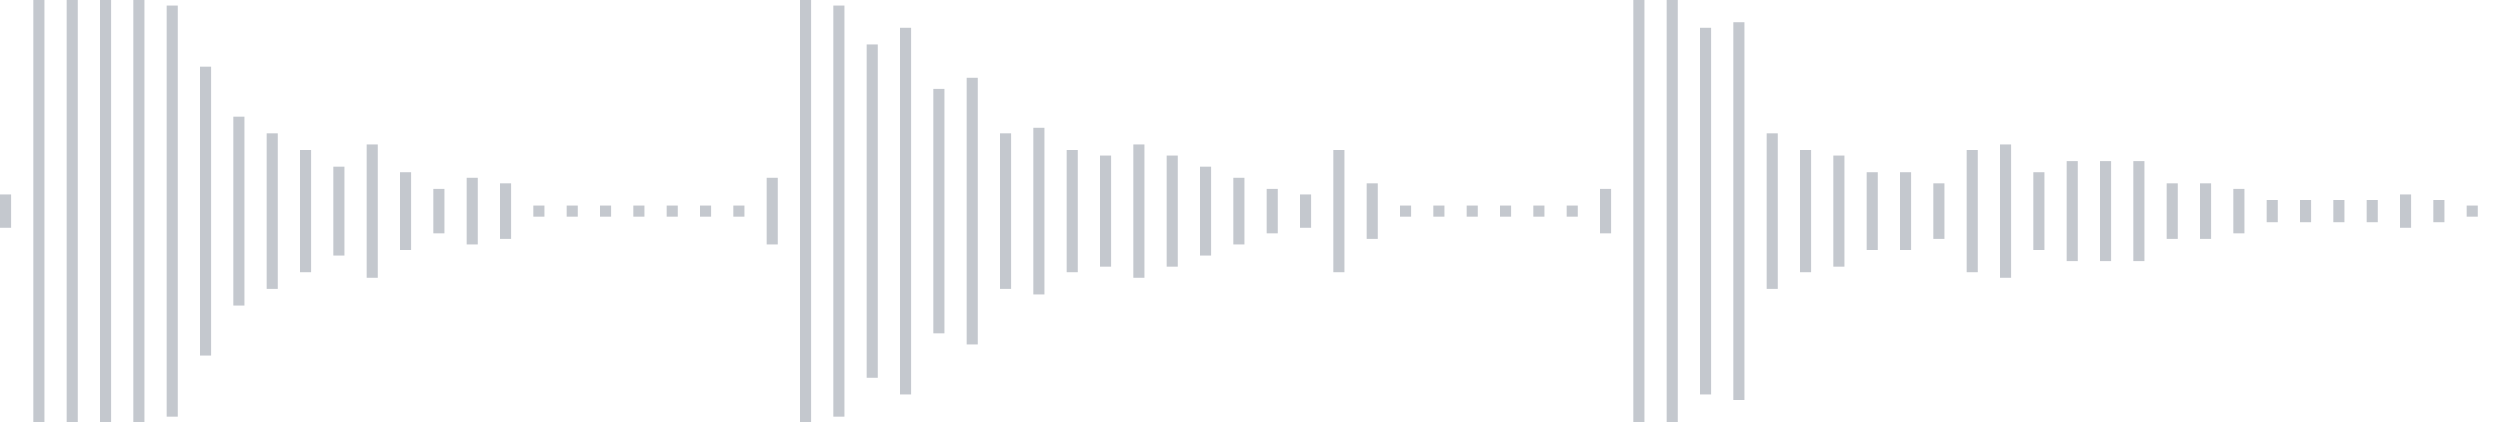 <svg xmlns="http://www.w3.org/2000/svg" xmlns:xlink="http://www.w3/org/1999/xlink" viewBox="0 0 225 38" preserveAspectRatio="none" width="100%" height="100%" fill="#C4C8CE"><g id="waveform-9815ccbf-31ee-4cfa-8d15-5ebaa3ff4b7e"><rect x="0" y="17.5" width="1" height="3"/><rect x="3" y="0.0" width="1" height="38"/><rect x="6" y="0.0" width="1" height="38"/><rect x="9" y="0.0" width="1" height="38"/><rect x="12" y="0.0" width="1" height="38"/><rect x="15" y="0.5" width="1" height="37"/><rect x="18" y="6.0" width="1" height="26"/><rect x="21" y="10.5" width="1" height="17"/><rect x="24" y="12.0" width="1" height="14"/><rect x="27" y="13.5" width="1" height="11"/><rect x="30" y="15.0" width="1" height="8"/><rect x="33" y="13.0" width="1" height="12"/><rect x="36" y="15.5" width="1" height="7"/><rect x="39" y="17.0" width="1" height="4"/><rect x="42" y="16.0" width="1" height="6"/><rect x="45" y="16.5" width="1" height="5"/><rect x="48" y="18.5" width="1" height="1"/><rect x="51" y="18.5" width="1" height="1"/><rect x="54" y="18.5" width="1" height="1"/><rect x="57" y="18.5" width="1" height="1"/><rect x="60" y="18.5" width="1" height="1"/><rect x="63" y="18.5" width="1" height="1"/><rect x="66" y="18.5" width="1" height="1"/><rect x="69" y="16.0" width="1" height="6"/><rect x="72" y="0.0" width="1" height="38"/><rect x="75" y="0.5" width="1" height="37"/><rect x="78" y="4.0" width="1" height="30"/><rect x="81" y="2.5" width="1" height="33"/><rect x="84" y="8.0" width="1" height="22"/><rect x="87" y="7.0" width="1" height="24"/><rect x="90" y="12.0" width="1" height="14"/><rect x="93" y="11.5" width="1" height="15"/><rect x="96" y="13.5" width="1" height="11"/><rect x="99" y="14.0" width="1" height="10"/><rect x="102" y="13.0" width="1" height="12"/><rect x="105" y="14.0" width="1" height="10"/><rect x="108" y="15.0" width="1" height="8"/><rect x="111" y="16.0" width="1" height="6"/><rect x="114" y="17.0" width="1" height="4"/><rect x="117" y="17.5" width="1" height="3"/><rect x="120" y="13.5" width="1" height="11"/><rect x="123" y="16.5" width="1" height="5"/><rect x="126" y="18.5" width="1" height="1"/><rect x="129" y="18.5" width="1" height="1"/><rect x="132" y="18.5" width="1" height="1"/><rect x="135" y="18.5" width="1" height="1"/><rect x="138" y="18.5" width="1" height="1"/><rect x="141" y="18.5" width="1" height="1"/><rect x="144" y="17.0" width="1" height="4"/><rect x="147" y="0.0" width="1" height="38"/><rect x="150" y="0.0" width="1" height="38"/><rect x="153" y="2.5" width="1" height="33"/><rect x="156" y="2.0" width="1" height="34"/><rect x="159" y="12.0" width="1" height="14"/><rect x="162" y="13.5" width="1" height="11"/><rect x="165" y="14.0" width="1" height="10"/><rect x="168" y="15.5" width="1" height="7"/><rect x="171" y="15.5" width="1" height="7"/><rect x="174" y="16.5" width="1" height="5"/><rect x="177" y="13.5" width="1" height="11"/><rect x="180" y="13.0" width="1" height="12"/><rect x="183" y="15.5" width="1" height="7"/><rect x="186" y="14.5" width="1" height="9"/><rect x="189" y="14.5" width="1" height="9"/><rect x="192" y="14.5" width="1" height="9"/><rect x="195" y="16.5" width="1" height="5"/><rect x="198" y="16.5" width="1" height="5"/><rect x="201" y="17.0" width="1" height="4"/><rect x="204" y="18.0" width="1" height="2"/><rect x="207" y="18.0" width="1" height="2"/><rect x="210" y="18.0" width="1" height="2"/><rect x="213" y="18.0" width="1" height="2"/><rect x="216" y="17.5" width="1" height="3"/><rect x="219" y="18.0" width="1" height="2"/><rect x="222" y="18.5" width="1" height="1"/></g></svg>
